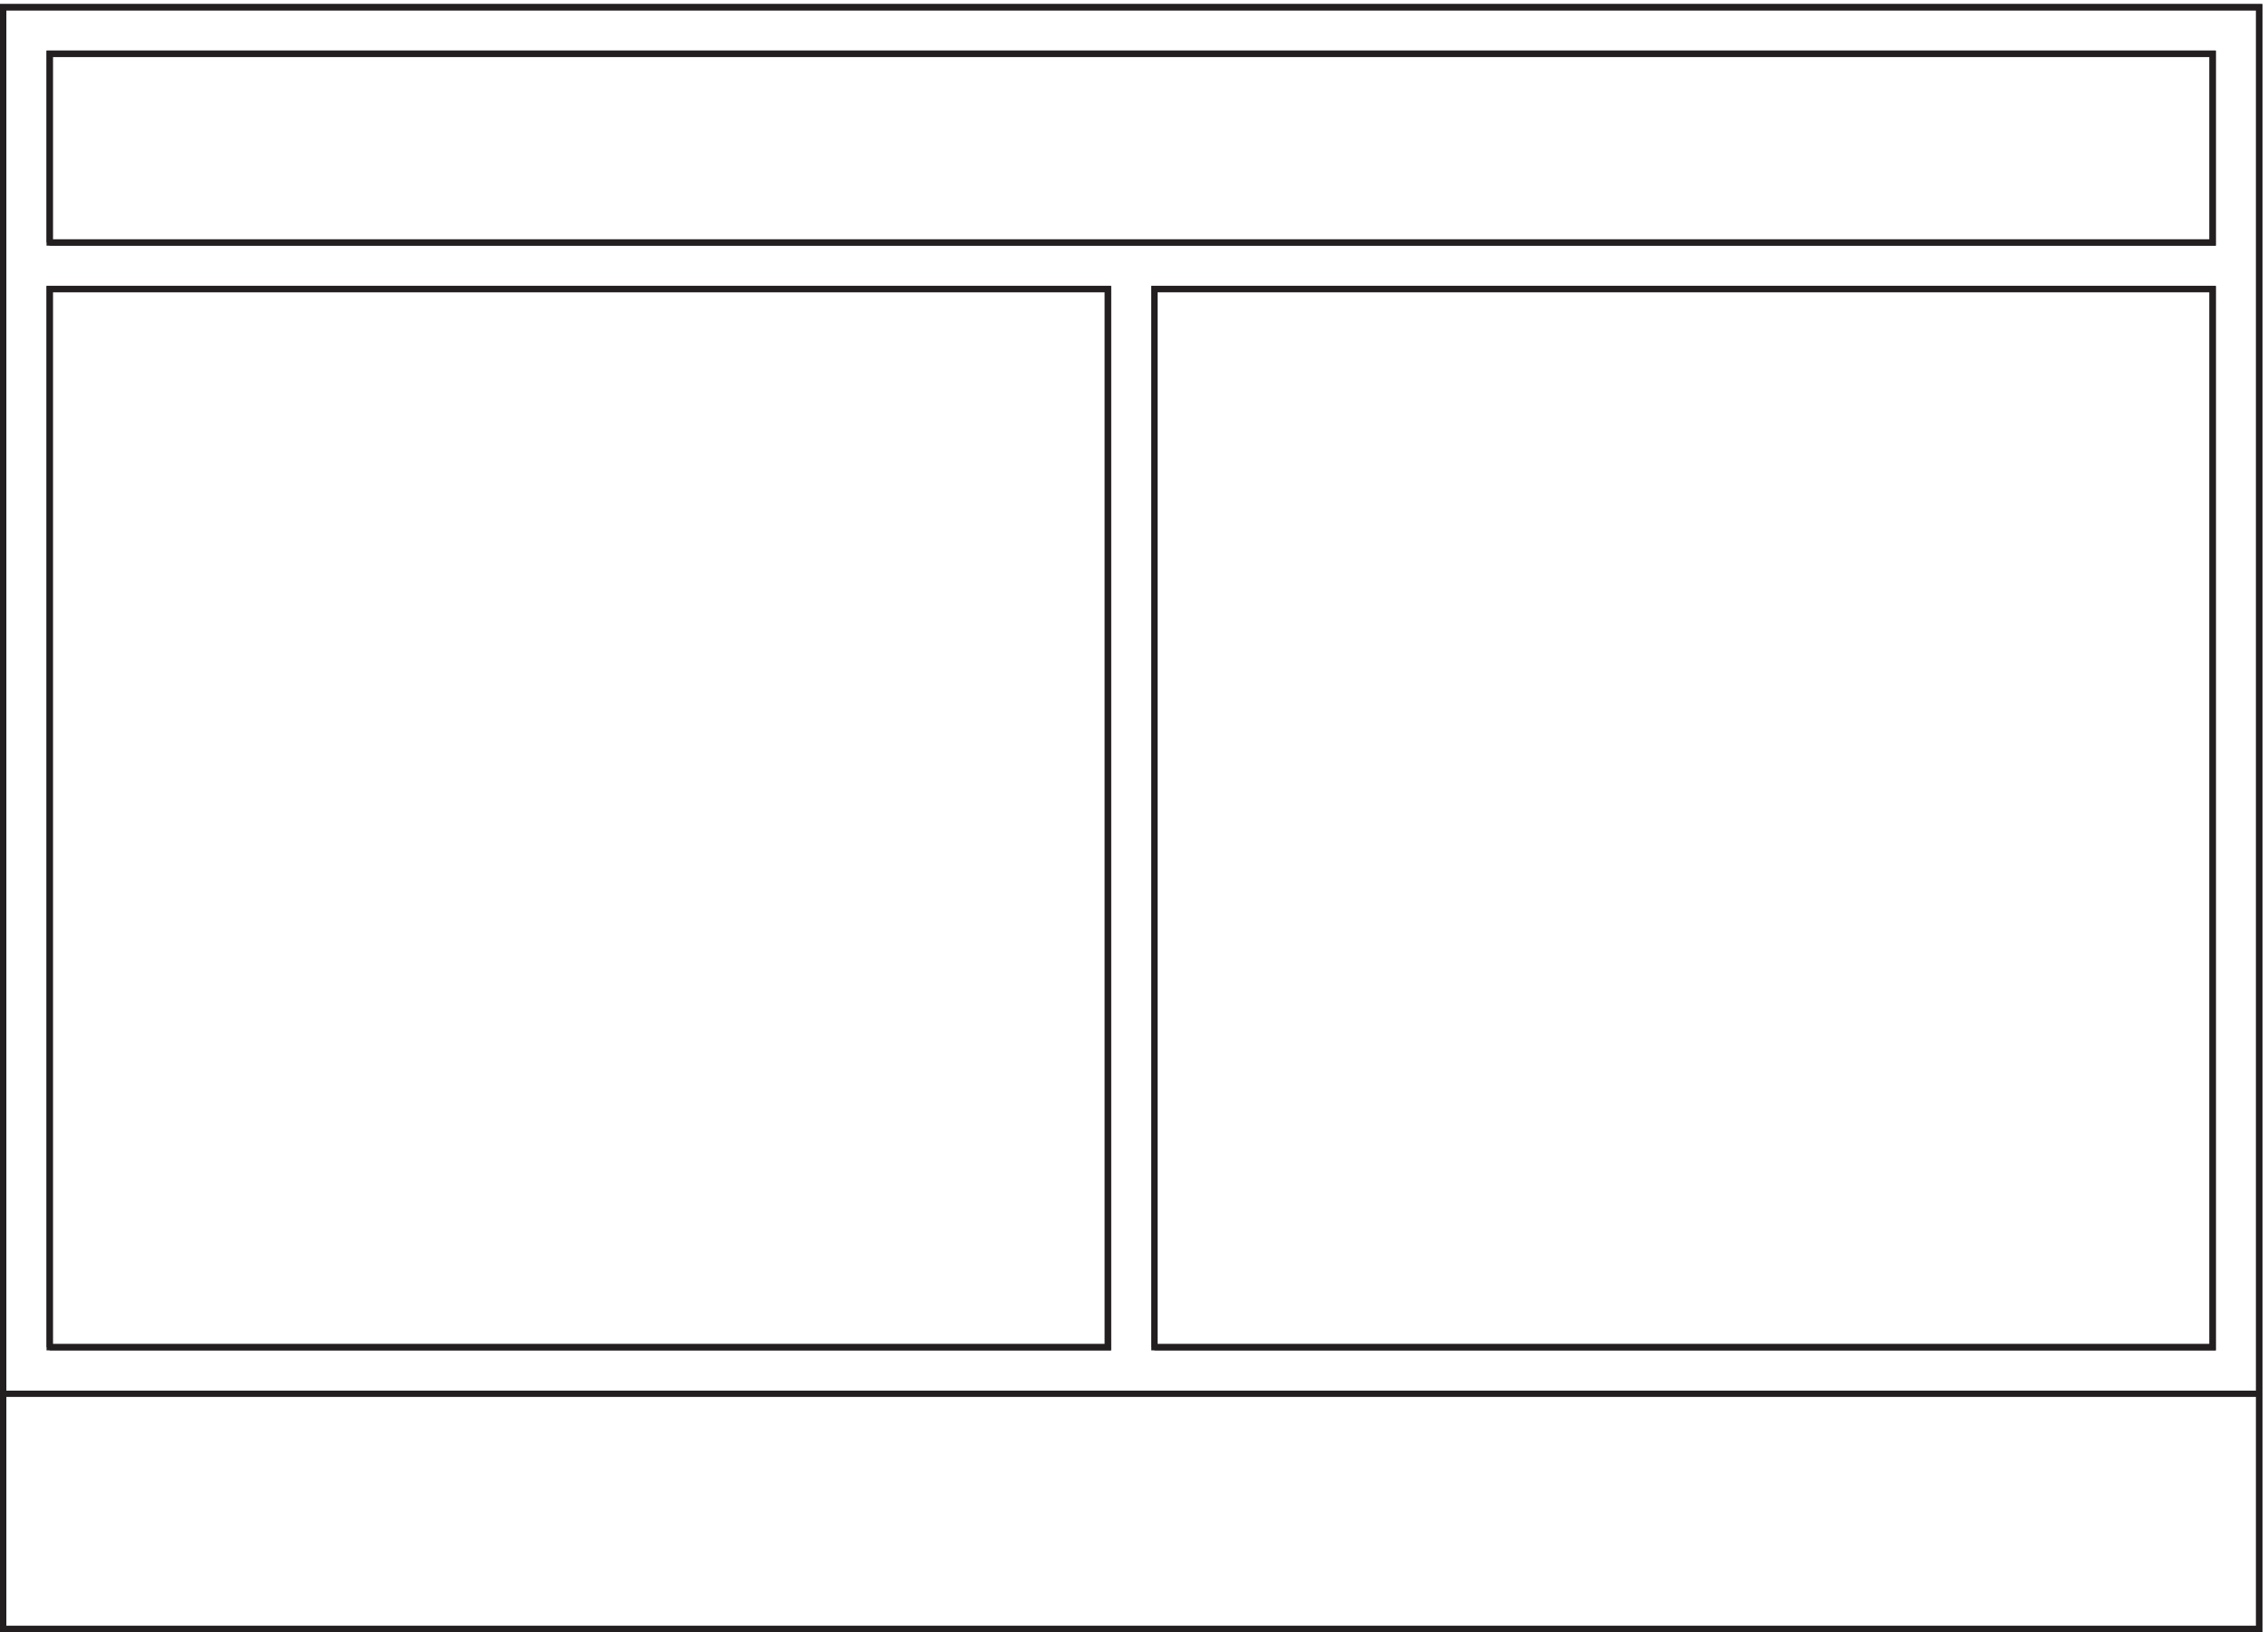 <svg xmlns="http://www.w3.org/2000/svg" xml:space="preserve" width="359.6" height="258.8"><path d="M3.332 3.16H2692.83v1933.5H3.332Z" style="fill:none;stroke:#231f20;stroke-width:7.5;stroke-linecap:butt;stroke-linejoin:miter;stroke-miterlimit:10;stroke-dasharray:none;stroke-opacity:1" transform="matrix(.133 0 0 -.133 .056 258.721)"/><path d="M3.332 3.16H2692.83v1933.5H3.332V3.16" style="fill:none;stroke:#231f20;stroke-width:7.5;stroke-linecap:butt;stroke-linejoin:miter;stroke-miterlimit:10;stroke-dasharray:none;stroke-opacity:1" transform="matrix(.133 0 0 -.133 .056 258.721)"/><path d="M58.832 1656.16v225H2637.33v-225H58.832m0-1317v1261.5H1320.33V339.16H58.832" style="fill:none;stroke:#231f20;stroke-width:7.5;stroke-linecap:butt;stroke-linejoin:miter;stroke-miterlimit:10;stroke-dasharray:none;stroke-opacity:1" transform="matrix(.133 0 0 -.133 .056 258.721)"/><path d="M58.832 1656.16v225H2637.33v-225zm0-1317v1261.5H1320.33V339.16Zm1316.998 0v1261.5h1261.5V339.16h-1261.5" style="fill:none;stroke:#231f20;stroke-width:7.5;stroke-linecap:butt;stroke-linejoin:miter;stroke-miterlimit:10;stroke-dasharray:none;stroke-opacity:1" transform="matrix(.133 0 0 -.133 .056 258.721)"/><path d="M1375.83 339.16v1261.5h1261.5V339.16ZM3.332 283.664H2692.83m-2689.498 0H2692.83" style="fill:none;stroke:#231f20;stroke-width:7.5;stroke-linecap:butt;stroke-linejoin:miter;stroke-miterlimit:10;stroke-dasharray:none;stroke-opacity:1" transform="matrix(.133 0 0 -.133 .056 258.721)"/></svg>
